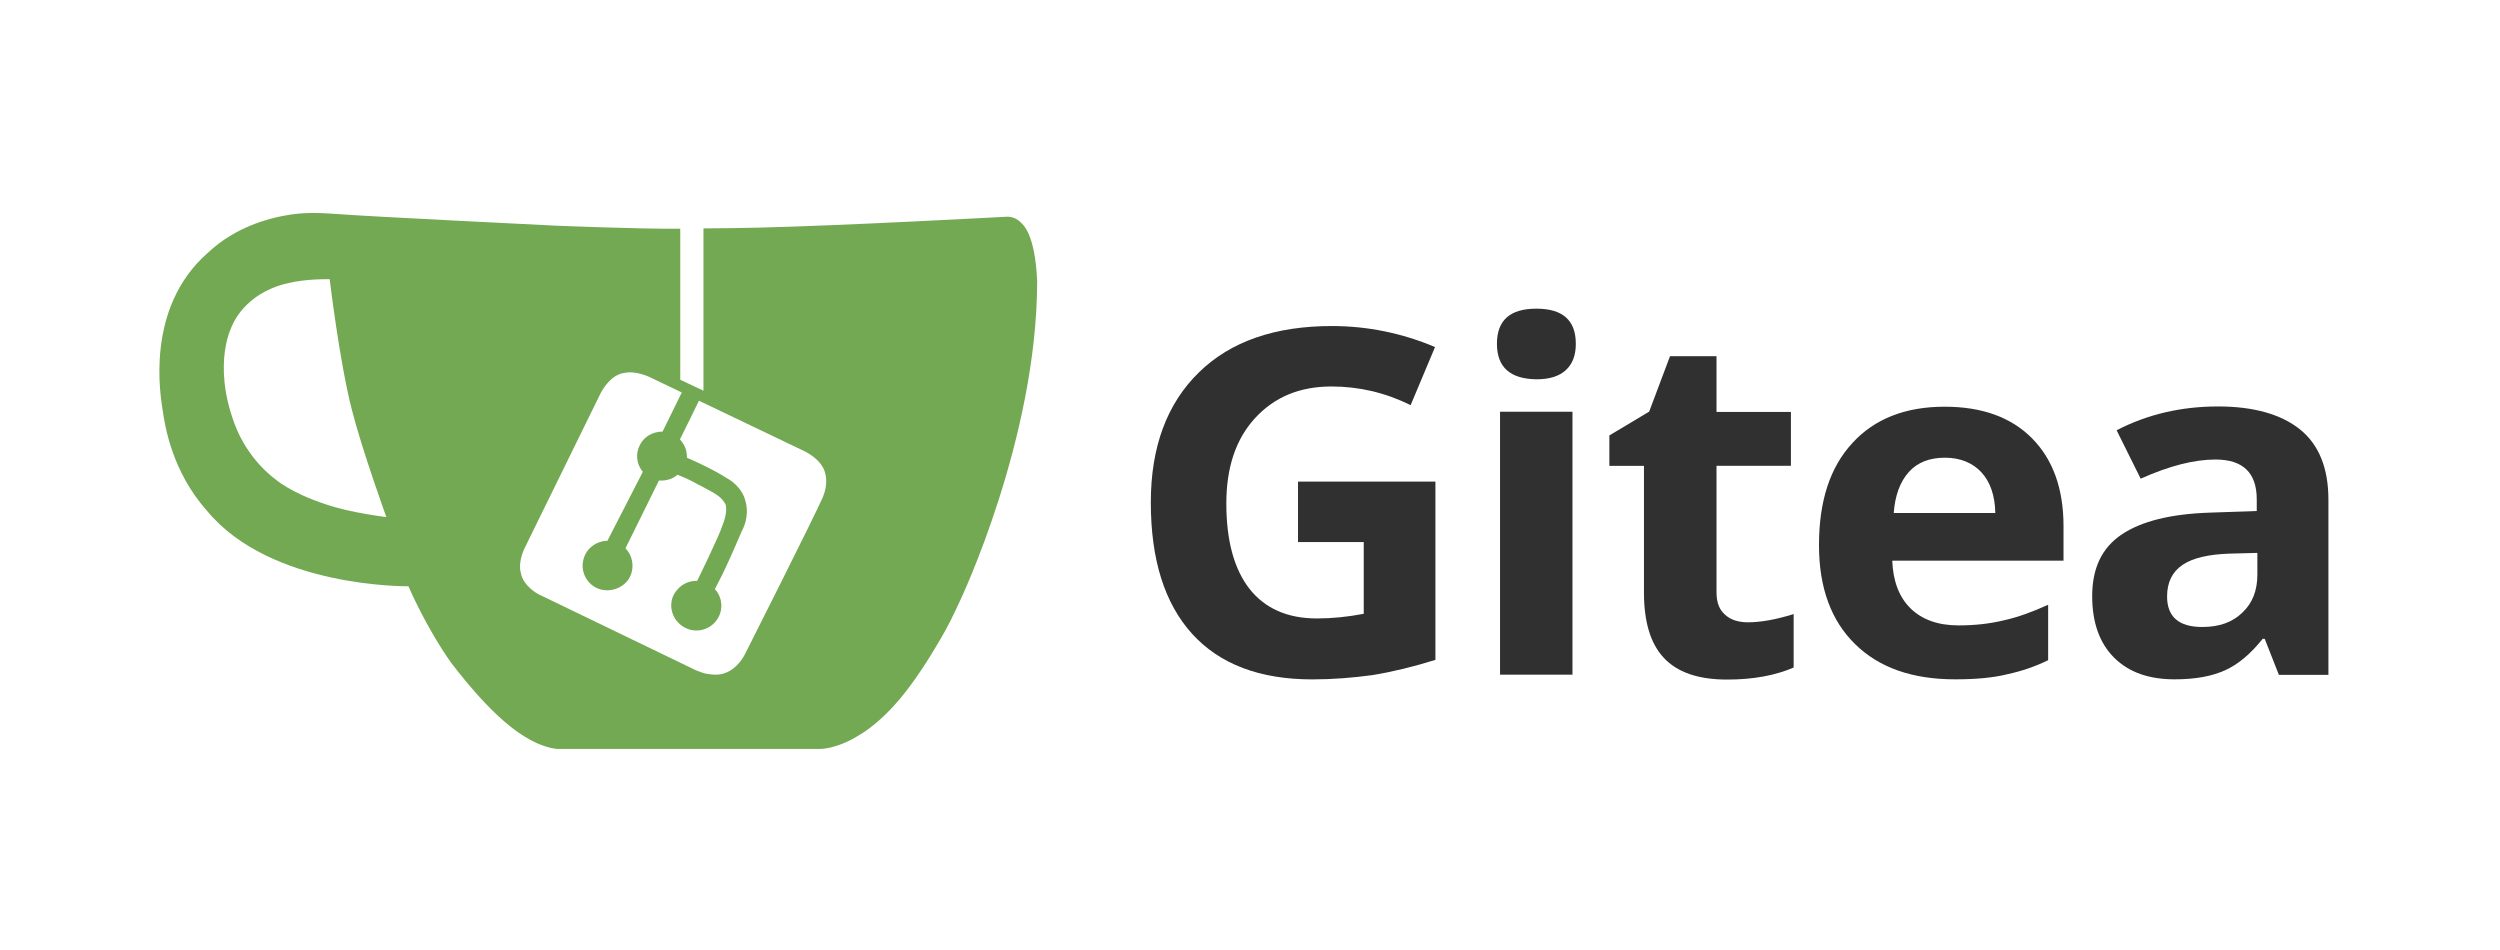 <svg width="150" height="57" viewBox="0 0 150 57" fill="none" xmlns="http://www.w3.org/2000/svg">
<path d="M61.226 13.326C60.868 12.973 60.422 13.002 60.422 13.002C60.422 13.002 50.593 13.54 45.519 13.658C44.41 13.68 43.301 13.703 42.208 13.703V23.441C41.731 23.227 41.285 22.998 40.816 22.785C40.816 19.762 40.816 13.725 40.816 13.725C38.383 13.747 33.354 13.54 33.354 13.54C33.354 13.54 21.494 12.958 20.221 12.84C19.395 12.796 18.331 12.678 16.962 12.958C16.233 13.098 14.15 13.57 12.453 15.184C8.674 18.509 9.641 23.824 9.76 24.62C9.901 25.578 10.325 28.291 12.409 30.636C16.233 35.294 24.507 35.176 24.507 35.176C24.507 35.176 25.526 37.587 27.081 39.784C29.187 42.519 31.337 44.679 33.413 44.937C38.681 44.937 49.239 44.937 49.239 44.937C49.239 44.937 50.258 44.937 51.605 44.074C52.788 43.374 53.822 42.128 53.822 42.128C53.822 42.128 54.909 40.978 56.419 38.361C56.895 37.565 57.267 36.769 57.602 36.046C57.602 36.046 62.23 26.33 62.23 16.85C62.096 14.005 61.389 13.489 61.226 13.326ZM19.574 30.267C17.401 29.567 16.479 28.719 16.479 28.719C16.479 28.719 14.871 27.598 14.068 25.416C12.699 21.716 13.949 19.497 13.949 19.497C13.949 19.497 14.656 17.624 17.185 17.012C18.346 16.71 19.782 16.754 19.782 16.754C19.782 16.754 20.37 21.694 21.107 24.569C21.724 27.001 23.182 31.026 23.182 31.026C23.182 31.026 20.988 30.761 19.574 30.267ZM44.73 39.187C44.73 39.187 44.209 40.381 43.078 40.477C42.58 40.499 42.208 40.381 42.208 40.381C42.208 40.381 42.185 40.381 41.761 40.219L32.312 35.656C32.312 35.656 31.389 35.184 31.248 34.366C31.062 33.687 31.486 32.869 31.486 32.869L36.047 23.573C36.047 23.573 36.449 22.777 37.066 22.497C37.111 22.475 37.252 22.401 37.446 22.379C38.13 22.217 38.956 22.615 38.956 22.615L48.242 27.06C48.242 27.06 49.306 27.532 49.514 28.395C49.678 29.006 49.47 29.567 49.373 29.825C48.822 31.085 44.73 39.187 44.73 39.187Z" fill="#73A952"/>
<path d="M36.443 32.45C35.758 32.45 35.14 32.944 34.999 33.6C34.835 34.256 35.163 34.956 35.758 35.258C36.398 35.583 37.224 35.398 37.67 34.816C38.094 34.234 38.027 33.408 37.529 32.899L39.538 28.83C39.657 28.83 39.843 28.852 40.059 28.786C40.416 28.712 40.646 28.484 40.646 28.484C41.004 28.624 41.376 28.786 41.755 29C42.157 29.213 42.536 29.398 42.886 29.612C42.96 29.656 43.027 29.707 43.124 29.774C43.265 29.892 43.407 30.032 43.526 30.246C43.69 30.717 43.362 31.484 43.362 31.484C43.176 32.118 41.829 34.853 41.829 34.853C41.145 34.831 40.557 35.273 40.341 35.885C40.126 36.563 40.438 37.315 41.1 37.662C41.762 38.008 42.566 37.802 42.99 37.219C43.414 36.659 43.37 35.863 42.893 35.347C43.057 35.045 43.199 34.735 43.37 34.411C43.794 33.548 44.501 31.882 44.501 31.882C44.575 31.742 44.977 31.02 44.739 30.105C44.523 29.169 43.675 28.727 43.675 28.727C42.655 28.071 41.219 27.466 41.219 27.466C41.219 27.466 41.219 27.113 41.123 26.884C41.026 26.626 40.885 26.464 40.795 26.368C41.197 25.572 41.576 24.776 41.978 23.957C41.621 23.795 41.294 23.633 40.959 23.441C40.557 24.26 40.155 25.078 39.754 25.896C39.188 25.896 38.667 26.176 38.407 26.67C38.124 27.186 38.169 27.842 38.571 28.307L36.443 32.45Z" fill="#73A952"/>
<path d="M77.858 28.895H86.125V39.592C84.778 40.012 83.528 40.314 82.345 40.506C81.162 40.668 79.957 40.764 78.729 40.764C75.589 40.764 73.178 39.85 71.526 38.029C69.875 36.201 69.049 33.584 69.049 30.141C69.049 26.816 70.016 24.221 71.928 22.349C73.841 20.477 76.512 19.562 79.912 19.562C82.04 19.562 84.116 19.983 86.102 20.823L84.637 24.31C83.126 23.558 81.541 23.189 79.89 23.189C77.977 23.189 76.467 23.823 75.306 25.084C74.146 26.345 73.58 28.055 73.58 30.207C73.58 32.456 74.056 34.166 74.971 35.331C75.894 36.503 77.241 37.107 79.012 37.107C79.934 37.107 80.879 37.011 81.824 36.827V32.522H77.881V28.895H77.858Z" fill="#303030"/>
<path d="M89.816 20.628C89.816 19.22 90.598 18.52 92.183 18.52C93.767 18.52 94.549 19.22 94.549 20.628C94.549 21.306 94.362 21.822 93.961 22.198C93.559 22.574 92.971 22.758 92.19 22.758C90.612 22.736 89.816 22.036 89.816 20.628ZM94.348 40.48H90.002V24.704H94.348V40.48Z" fill="#303030"/>
<path d="M104.881 37.338C105.64 37.338 106.555 37.176 107.619 36.844V40.051C106.533 40.523 105.208 40.774 103.624 40.774C101.875 40.774 100.625 40.331 99.821 39.462C99.018 38.599 98.638 37.287 98.638 35.554V27.954H96.562V26.126L98.951 24.696L100.201 21.371H102.991V24.718H107.455V27.947H102.991V35.532C102.991 36.144 103.155 36.587 103.512 36.889C103.847 37.198 104.315 37.338 104.881 37.338Z" fill="#303030"/>
<path d="M117.308 40.76C114.734 40.76 112.747 40.06 111.311 38.652C109.868 37.244 109.139 35.261 109.139 32.71C109.139 30.064 109.801 28.029 111.148 26.577C112.472 25.125 114.34 24.402 116.676 24.402C118.923 24.402 120.671 25.036 121.921 26.297C123.171 27.558 123.811 29.319 123.811 31.56V33.639H113.536C113.581 34.855 113.938 35.814 114.622 36.492C115.307 37.17 116.274 37.524 117.502 37.524C118.469 37.524 119.369 37.428 120.218 37.222C121.066 37.038 121.966 36.706 122.889 36.286V39.61C122.13 39.986 121.304 40.266 120.456 40.451C119.6 40.664 118.566 40.76 117.308 40.76ZM116.698 27.462C115.776 27.462 115.046 27.742 114.526 28.324C114.005 28.907 113.7 29.732 113.625 30.779H119.719C119.697 29.725 119.414 28.907 118.871 28.324C118.35 27.771 117.621 27.462 116.698 27.462Z" fill="#303030"/>
<path d="M136.729 40.479L135.881 38.327H135.762C135.033 39.241 134.274 39.875 133.493 40.221C132.711 40.575 131.722 40.76 130.472 40.76C128.939 40.76 127.734 40.339 126.856 39.469C125.978 38.599 125.531 37.361 125.531 35.769C125.531 34.081 126.119 32.864 127.302 32.068C128.485 31.272 130.256 30.83 132.644 30.756L135.405 30.66V29.96C135.405 28.367 134.579 27.571 132.927 27.571C131.655 27.571 130.167 27.947 128.44 28.721L126.997 25.817C128.842 24.858 130.874 24.387 133.091 24.387C135.219 24.387 136.871 24.858 138.001 25.765C139.132 26.679 139.705 28.08 139.705 29.982V40.494H136.729V40.479ZM135.435 33.174L133.76 33.218C132.51 33.262 131.565 33.476 130.948 33.896C130.33 34.316 130.025 34.95 130.025 35.791C130.025 37.007 130.732 37.619 132.131 37.619C133.15 37.619 133.946 37.339 134.542 36.757C135.159 36.174 135.442 35.422 135.442 34.464V33.174H135.435Z" fill="#303030"/>
</svg>
